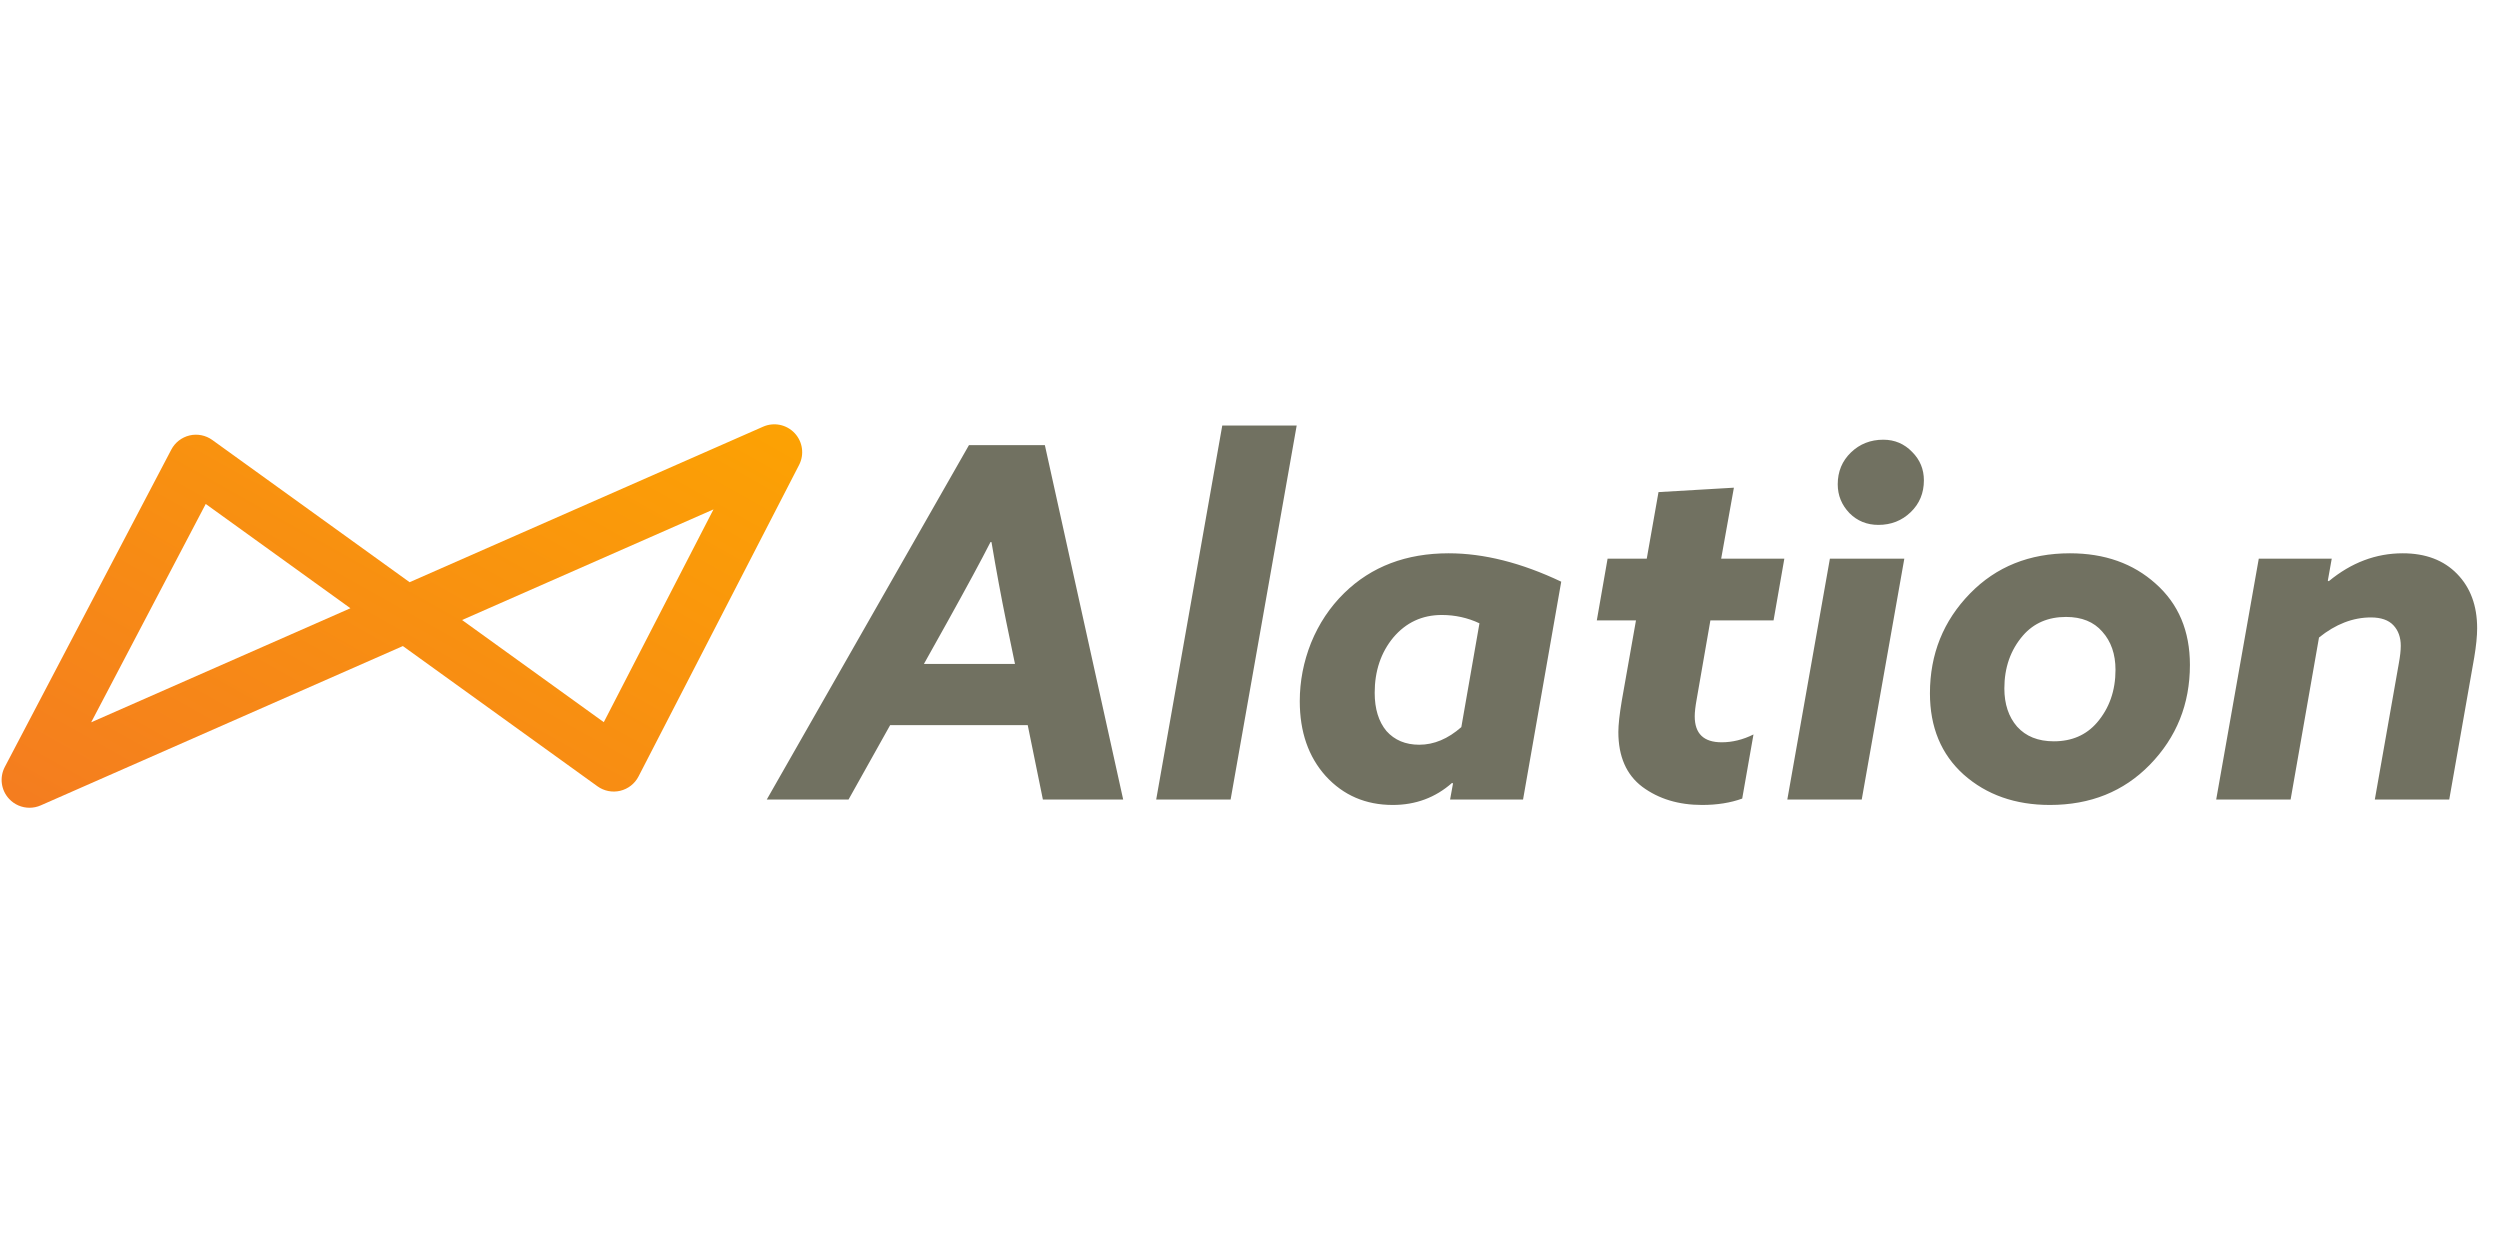 <svg xmlns="http://www.w3.org/2000/svg" width="120" height="60" viewBox="0 0 120 60" fill="none"><path d="M1.416 38.772C1.053 38.772 0.696 38.625 0.438 38.347C0.05 37.932 -0.033 37.317 0.231 36.813L8.222 21.582C8.402 21.239 8.722 20.991 9.1 20.901C9.477 20.812 9.874 20.892 10.189 21.118L19.661 27.946L36.629 20.481C37.148 20.252 37.754 20.376 38.142 20.789C38.53 21.201 38.616 21.814 38.356 22.318L30.649 37.27C30.471 37.616 30.15 37.867 29.772 37.958C29.393 38.049 28.994 37.97 28.678 37.742L19.338 31.011L1.954 38.659C1.781 38.735 1.597 38.772 1.416 38.772ZM9.875 24.19L4.376 34.671L16.82 29.196L9.875 24.19ZM22.179 29.761L28.982 34.664L34.247 24.451L22.179 29.761Z" fill="url(#paint0_linear_2785_419)"></path><path d="M36.804 38.379L46.511 21.365H50.153L53.913 38.379H50.059L49.331 34.807H42.727L40.729 38.379H36.804ZM45.476 29.848L44.348 31.869H48.719L48.296 29.825C48.062 28.681 47.826 27.412 47.591 26.018H47.544C47.106 26.88 46.416 28.156 45.476 29.848ZM55.497 38.379L58.669 20.425H62.241L59.069 38.379H55.497ZM74.939 27.921L73.106 38.379H69.604L69.745 37.604L69.698 37.58C68.899 38.285 67.951 38.638 66.854 38.638C65.554 38.638 64.481 38.176 63.635 37.251C62.804 36.327 62.389 35.128 62.389 33.656C62.389 32.7 62.569 31.768 62.93 30.859C63.306 29.935 63.839 29.136 64.528 28.462C65.828 27.193 67.497 26.558 69.534 26.558C71.226 26.558 73.028 27.013 74.939 27.921ZM70.144 34.901L71.014 29.919C70.45 29.653 69.847 29.519 69.204 29.519C68.265 29.519 67.489 29.88 66.878 30.601C66.283 31.321 65.985 32.206 65.985 33.256C65.985 34.024 66.173 34.635 66.549 35.089C66.941 35.528 67.466 35.747 68.124 35.747C68.829 35.747 69.502 35.465 70.144 34.901ZM77.681 35.136C77.681 34.791 77.736 34.29 77.846 33.632L78.527 29.778H76.647L77.164 26.817H79.044L79.608 23.621L83.227 23.409L82.616 26.817H85.648L85.131 29.778H82.099L81.441 33.562C81.378 33.906 81.347 34.181 81.347 34.384C81.347 35.215 81.778 35.63 82.639 35.63C83.157 35.63 83.666 35.504 84.167 35.254L83.626 38.332C83.062 38.536 82.42 38.638 81.699 38.638C80.571 38.638 79.616 38.348 78.832 37.768C78.065 37.189 77.681 36.311 77.681 35.136ZM88.211 23.245C88.211 22.634 88.423 22.125 88.846 21.717C89.269 21.31 89.786 21.106 90.397 21.106C90.945 21.106 91.407 21.302 91.784 21.694C92.16 22.07 92.347 22.524 92.347 23.057C92.347 23.668 92.136 24.177 91.713 24.584C91.29 24.992 90.773 25.195 90.162 25.195C89.613 25.195 89.151 25.007 88.775 24.631C88.399 24.239 88.211 23.777 88.211 23.245ZM85.791 38.379L87.835 26.817H91.407L89.363 38.379H85.791ZM92.637 33.28C92.637 31.399 93.279 29.801 94.564 28.485C95.817 27.201 97.416 26.558 99.358 26.558C101.019 26.558 102.39 27.044 103.471 28.015C104.568 28.987 105.116 30.287 105.116 31.916C105.116 33.797 104.473 35.395 103.189 36.711C101.935 37.995 100.338 38.638 98.395 38.638C96.734 38.638 95.355 38.152 94.258 37.181C93.177 36.209 92.637 34.909 92.637 33.28ZM96.209 33.045C96.209 33.797 96.413 34.408 96.82 34.878C97.243 35.348 97.831 35.583 98.583 35.583C99.444 35.583 100.134 35.285 100.651 34.69C101.246 34 101.544 33.154 101.544 32.151C101.544 31.399 101.332 30.788 100.909 30.318C100.502 29.848 99.922 29.613 99.17 29.613C98.308 29.613 97.619 29.911 97.102 30.506C96.507 31.196 96.209 32.042 96.209 33.045ZM106.377 38.379L108.421 26.817H111.923L111.735 27.874L111.782 27.898C112.863 27.005 114.046 26.558 115.331 26.558C116.427 26.558 117.297 26.887 117.939 27.545C118.582 28.203 118.903 29.073 118.903 30.154C118.903 30.53 118.856 31 118.762 31.564L117.563 38.379H113.991L115.143 31.846C115.206 31.501 115.237 31.219 115.237 31C115.237 30.593 115.119 30.264 114.884 30.013C114.649 29.762 114.289 29.637 113.803 29.637C112.941 29.637 112.111 29.958 111.312 30.601L109.949 38.379H106.377Z" fill="#717161"></path><defs><linearGradient id="paint0_linear_2785_419" x1="0.078" y1="38.801" x2="18.866" y2="5.45" gradientUnits="userSpaceOnUse"><stop stop-color="#F47C20"></stop><stop offset="1" stop-color="#FDA600"></stop></linearGradient></defs></svg>